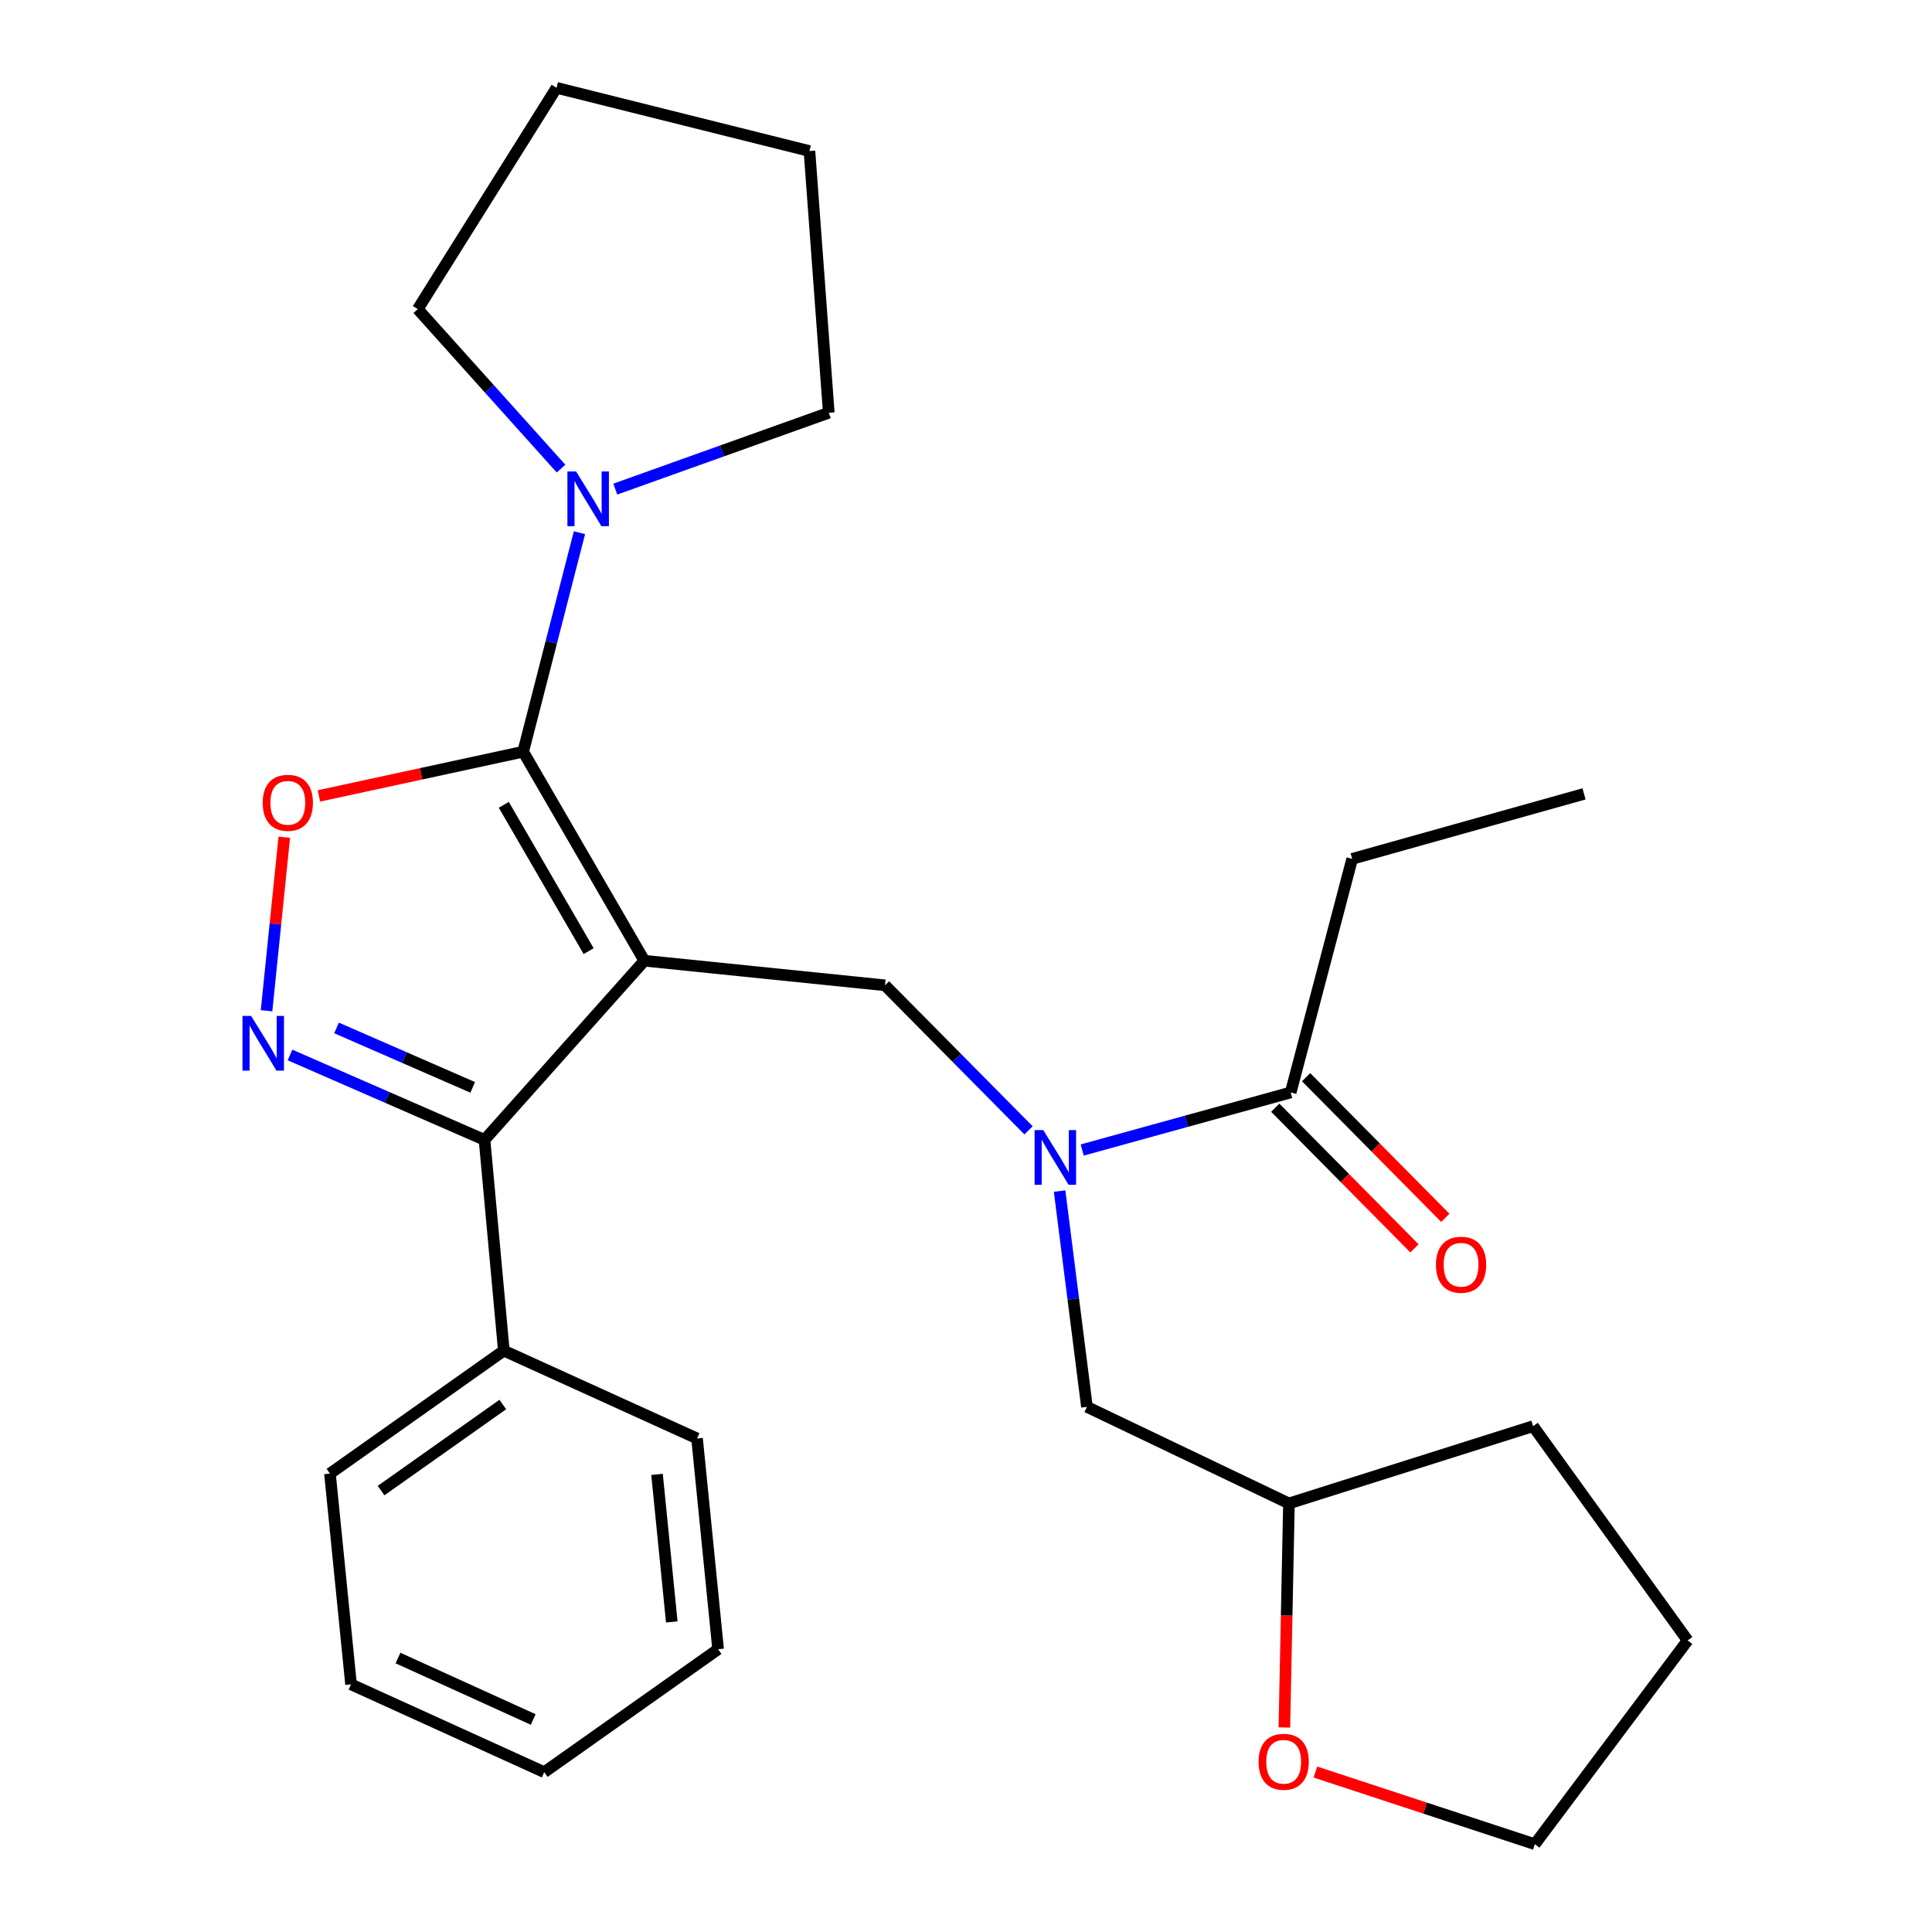 <?xml version='1.0' encoding='iso-8859-1'?>
<svg version='1.1' baseProfile='full'
              xmlns='http://www.w3.org/2000/svg'
                      xmlns:rdkit='http://www.rdkit.org/xml'
                      xmlns:xlink='http://www.w3.org/1999/xlink'
                  xml:space='preserve'
width='1000px' height='1000px' viewBox='0 0 1000 1000'>
<!-- END OF HEADER -->
<rect style='opacity:1.0;fill:#FFFFFF;stroke:none' width='1000' height='1000' x='0' y='0'> </rect>
<path class='bond-0' d='M 699.881,444.55 L 819.891,410.91' style='fill:none;fill-rule:evenodd;stroke:#000000;stroke-width:6px;stroke-linecap:butt;stroke-linejoin:miter;stroke-opacity:1' />
<path class='bond-1' d='M 699.881,444.55 L 668.063,565.457' style='fill:none;fill-rule:evenodd;stroke:#000000;stroke-width:6px;stroke-linecap:butt;stroke-linejoin:miter;stroke-opacity:1' />
<path class='bond-2' d='M 532.371,585.067 L 495.219,547.531' style='fill:none;fill-rule:evenodd;stroke:#0000FF;stroke-width:6px;stroke-linecap:butt;stroke-linejoin:miter;stroke-opacity:1' />
<path class='bond-2' d='M 495.219,547.531 L 458.066,509.995' style='fill:none;fill-rule:evenodd;stroke:#000000;stroke-width:6px;stroke-linecap:butt;stroke-linejoin:miter;stroke-opacity:1' />
<path class='bond-3' d='M 560.144,595.248 L 614.104,580.352' style='fill:none;fill-rule:evenodd;stroke:#0000FF;stroke-width:6px;stroke-linecap:butt;stroke-linejoin:miter;stroke-opacity:1' />
<path class='bond-3' d='M 614.104,580.352 L 668.063,565.457' style='fill:none;fill-rule:evenodd;stroke:#000000;stroke-width:6px;stroke-linecap:butt;stroke-linejoin:miter;stroke-opacity:1' />
<path class='bond-4' d='M 548.451,616.498 L 555.527,672.344' style='fill:none;fill-rule:evenodd;stroke:#0000FF;stroke-width:6px;stroke-linecap:butt;stroke-linejoin:miter;stroke-opacity:1' />
<path class='bond-4' d='M 555.527,672.344 L 562.603,728.19' style='fill:none;fill-rule:evenodd;stroke:#000000;stroke-width:6px;stroke-linecap:butt;stroke-linejoin:miter;stroke-opacity:1' />
<path class='bond-5' d='M 660.082,573.357 L 696.105,609.752' style='fill:none;fill-rule:evenodd;stroke:#000000;stroke-width:6px;stroke-linecap:butt;stroke-linejoin:miter;stroke-opacity:1' />
<path class='bond-5' d='M 696.105,609.752 L 732.127,646.147' style='fill:none;fill-rule:evenodd;stroke:#FF0000;stroke-width:6px;stroke-linecap:butt;stroke-linejoin:miter;stroke-opacity:1' />
<path class='bond-5' d='M 676.045,557.558 L 712.068,593.952' style='fill:none;fill-rule:evenodd;stroke:#000000;stroke-width:6px;stroke-linecap:butt;stroke-linejoin:miter;stroke-opacity:1' />
<path class='bond-5' d='M 712.068,593.952 L 748.09,630.347' style='fill:none;fill-rule:evenodd;stroke:#FF0000;stroke-width:6px;stroke-linecap:butt;stroke-linejoin:miter;stroke-opacity:1' />
<path class='bond-6' d='M 333.515,497.267 L 270.79,389.087' style='fill:none;fill-rule:evenodd;stroke:#000000;stroke-width:6px;stroke-linecap:butt;stroke-linejoin:miter;stroke-opacity:1' />
<path class='bond-6' d='M 304.676,492.306 L 260.769,416.58' style='fill:none;fill-rule:evenodd;stroke:#000000;stroke-width:6px;stroke-linecap:butt;stroke-linejoin:miter;stroke-opacity:1' />
<path class='bond-7' d='M 333.515,497.267 L 250.789,590.001' style='fill:none;fill-rule:evenodd;stroke:#000000;stroke-width:6px;stroke-linecap:butt;stroke-linejoin:miter;stroke-opacity:1' />
<path class='bond-8' d='M 333.515,497.267 L 458.066,509.995' style='fill:none;fill-rule:evenodd;stroke:#000000;stroke-width:6px;stroke-linecap:butt;stroke-linejoin:miter;stroke-opacity:1' />
<path class='bond-9' d='M 270.79,389.087 L 217.939,400.525' style='fill:none;fill-rule:evenodd;stroke:#000000;stroke-width:6px;stroke-linecap:butt;stroke-linejoin:miter;stroke-opacity:1' />
<path class='bond-9' d='M 217.939,400.525 L 165.088,411.964' style='fill:none;fill-rule:evenodd;stroke:#FF0000;stroke-width:6px;stroke-linecap:butt;stroke-linejoin:miter;stroke-opacity:1' />
<path class='bond-10' d='M 270.79,389.087 L 285.356,332.405' style='fill:none;fill-rule:evenodd;stroke:#000000;stroke-width:6px;stroke-linecap:butt;stroke-linejoin:miter;stroke-opacity:1' />
<path class='bond-10' d='M 285.356,332.405 L 299.922,275.724' style='fill:none;fill-rule:evenodd;stroke:#0000FF;stroke-width:6px;stroke-linecap:butt;stroke-linejoin:miter;stroke-opacity:1' />
<path class='bond-11' d='M 147.143,433.342 L 142.554,478.252' style='fill:none;fill-rule:evenodd;stroke:#FF0000;stroke-width:6px;stroke-linecap:butt;stroke-linejoin:miter;stroke-opacity:1' />
<path class='bond-11' d='M 142.554,478.252 L 137.965,523.163' style='fill:none;fill-rule:evenodd;stroke:#0000FF;stroke-width:6px;stroke-linecap:butt;stroke-linejoin:miter;stroke-opacity:1' />
<path class='bond-12' d='M 150.109,546.055 L 200.449,568.028' style='fill:none;fill-rule:evenodd;stroke:#0000FF;stroke-width:6px;stroke-linecap:butt;stroke-linejoin:miter;stroke-opacity:1' />
<path class='bond-12' d='M 200.449,568.028 L 250.789,590.001' style='fill:none;fill-rule:evenodd;stroke:#000000;stroke-width:6px;stroke-linecap:butt;stroke-linejoin:miter;stroke-opacity:1' />
<path class='bond-12' d='M 174.196,532.063 L 209.434,547.444' style='fill:none;fill-rule:evenodd;stroke:#0000FF;stroke-width:6px;stroke-linecap:butt;stroke-linejoin:miter;stroke-opacity:1' />
<path class='bond-12' d='M 209.434,547.444 L 244.671,562.825' style='fill:none;fill-rule:evenodd;stroke:#000000;stroke-width:6px;stroke-linecap:butt;stroke-linejoin:miter;stroke-opacity:1' />
<path class='bond-13' d='M 250.789,590.001 L 260.783,699.092' style='fill:none;fill-rule:evenodd;stroke:#000000;stroke-width:6px;stroke-linecap:butt;stroke-linejoin:miter;stroke-opacity:1' />
<path class='bond-14' d='M 664.792,894.148 L 665.972,836.162' style='fill:none;fill-rule:evenodd;stroke:#FF0000;stroke-width:6px;stroke-linecap:butt;stroke-linejoin:miter;stroke-opacity:1' />
<path class='bond-14' d='M 665.972,836.162 L 667.153,778.175' style='fill:none;fill-rule:evenodd;stroke:#000000;stroke-width:6px;stroke-linecap:butt;stroke-linejoin:miter;stroke-opacity:1' />
<path class='bond-15' d='M 680.853,917.208 L 737.639,935.877' style='fill:none;fill-rule:evenodd;stroke:#FF0000;stroke-width:6px;stroke-linecap:butt;stroke-linejoin:miter;stroke-opacity:1' />
<path class='bond-15' d='M 737.639,935.877 L 794.424,954.545' style='fill:none;fill-rule:evenodd;stroke:#000000;stroke-width:6px;stroke-linecap:butt;stroke-linejoin:miter;stroke-opacity:1' />
<path class='bond-16' d='M 667.153,778.175 L 562.603,728.19' style='fill:none;fill-rule:evenodd;stroke:#000000;stroke-width:6px;stroke-linecap:butt;stroke-linejoin:miter;stroke-opacity:1' />
<path class='bond-17' d='M 667.153,778.175 L 793.525,738.184' style='fill:none;fill-rule:evenodd;stroke:#000000;stroke-width:6px;stroke-linecap:butt;stroke-linejoin:miter;stroke-opacity:1' />
<path class='bond-18' d='M 794.424,954.545 L 873.519,849.085' style='fill:none;fill-rule:evenodd;stroke:#000000;stroke-width:6px;stroke-linecap:butt;stroke-linejoin:miter;stroke-opacity:1' />
<path class='bond-19' d='M 216.238,159.999 L 253.314,201.276' style='fill:none;fill-rule:evenodd;stroke:#000000;stroke-width:6px;stroke-linecap:butt;stroke-linejoin:miter;stroke-opacity:1' />
<path class='bond-19' d='M 253.314,201.276 L 290.39,242.554' style='fill:none;fill-rule:evenodd;stroke:#0000FF;stroke-width:6px;stroke-linecap:butt;stroke-linejoin:miter;stroke-opacity:1' />
<path class='bond-20' d='M 216.238,159.999 L 288.059,45.455' style='fill:none;fill-rule:evenodd;stroke:#000000;stroke-width:6px;stroke-linecap:butt;stroke-linejoin:miter;stroke-opacity:1' />
<path class='bond-21' d='M 318.476,253.16 L 373.722,233.4' style='fill:none;fill-rule:evenodd;stroke:#0000FF;stroke-width:6px;stroke-linecap:butt;stroke-linejoin:miter;stroke-opacity:1' />
<path class='bond-21' d='M 373.722,233.4 L 428.968,213.64' style='fill:none;fill-rule:evenodd;stroke:#000000;stroke-width:6px;stroke-linecap:butt;stroke-linejoin:miter;stroke-opacity:1' />
<path class='bond-22' d='M 428.968,213.64 L 418.974,78.183' style='fill:none;fill-rule:evenodd;stroke:#000000;stroke-width:6px;stroke-linecap:butt;stroke-linejoin:miter;stroke-opacity:1' />
<path class='bond-23' d='M 260.783,699.092 L 170.782,762.728' style='fill:none;fill-rule:evenodd;stroke:#000000;stroke-width:6px;stroke-linecap:butt;stroke-linejoin:miter;stroke-opacity:1' />
<path class='bond-23' d='M 260.249,726.976 L 197.249,771.521' style='fill:none;fill-rule:evenodd;stroke:#000000;stroke-width:6px;stroke-linecap:butt;stroke-linejoin:miter;stroke-opacity:1' />
<path class='bond-24' d='M 260.783,699.092 L 360.791,744.548' style='fill:none;fill-rule:evenodd;stroke:#000000;stroke-width:6px;stroke-linecap:butt;stroke-linejoin:miter;stroke-opacity:1' />
<path class='bond-25' d='M 170.782,762.728 L 181.7,871.819' style='fill:none;fill-rule:evenodd;stroke:#000000;stroke-width:6px;stroke-linecap:butt;stroke-linejoin:miter;stroke-opacity:1' />
<path class='bond-26' d='M 181.7,871.819 L 281.695,917.275' style='fill:none;fill-rule:evenodd;stroke:#000000;stroke-width:6px;stroke-linecap:butt;stroke-linejoin:miter;stroke-opacity:1' />
<path class='bond-26' d='M 205.994,858.191 L 275.991,890.01' style='fill:none;fill-rule:evenodd;stroke:#000000;stroke-width:6px;stroke-linecap:butt;stroke-linejoin:miter;stroke-opacity:1' />
<path class='bond-27' d='M 281.695,917.275 L 371.696,853.639' style='fill:none;fill-rule:evenodd;stroke:#000000;stroke-width:6px;stroke-linecap:butt;stroke-linejoin:miter;stroke-opacity:1' />
<path class='bond-28' d='M 371.696,853.639 L 360.791,744.548' style='fill:none;fill-rule:evenodd;stroke:#000000;stroke-width:6px;stroke-linecap:butt;stroke-linejoin:miter;stroke-opacity:1' />
<path class='bond-28' d='M 347.712,839.51 L 340.078,763.146' style='fill:none;fill-rule:evenodd;stroke:#000000;stroke-width:6px;stroke-linecap:butt;stroke-linejoin:miter;stroke-opacity:1' />
<path class='bond-29' d='M 288.059,45.455 L 418.974,78.183' style='fill:none;fill-rule:evenodd;stroke:#000000;stroke-width:6px;stroke-linecap:butt;stroke-linejoin:miter;stroke-opacity:1' />
<path class='bond-30' d='M 793.525,738.184 L 873.519,849.085' style='fill:none;fill-rule:evenodd;stroke:#000000;stroke-width:6px;stroke-linecap:butt;stroke-linejoin:miter;stroke-opacity:1' />
<path  class='atom-1' d='M 539.985 584.924
L 549.265 599.924
Q 550.185 601.404, 551.665 604.084
Q 553.145 606.764, 553.225 606.924
L 553.225 584.924
L 556.985 584.924
L 556.985 613.244
L 553.105 613.244
L 543.145 596.844
Q 541.985 594.924, 540.745 592.724
Q 539.545 590.524, 539.185 589.844
L 539.185 613.244
L 535.505 613.244
L 535.505 584.924
L 539.985 584.924
' fill='#0000FF'/>
<path  class='atom-3' d='M 743.242 654.627
Q 743.242 647.827, 746.602 644.027
Q 749.962 640.227, 756.242 640.227
Q 762.522 640.227, 765.882 644.027
Q 769.242 647.827, 769.242 654.627
Q 769.242 661.507, 765.842 665.427
Q 762.442 669.307, 756.242 669.307
Q 750.002 669.307, 746.602 665.427
Q 743.242 661.547, 743.242 654.627
M 756.242 666.107
Q 760.562 666.107, 762.882 663.227
Q 765.242 660.307, 765.242 654.627
Q 765.242 649.067, 762.882 646.267
Q 760.562 643.427, 756.242 643.427
Q 751.922 643.427, 749.562 646.227
Q 747.242 649.027, 747.242 654.627
Q 747.242 660.347, 749.562 663.227
Q 751.922 666.107, 756.242 666.107
' fill='#FF0000'/>
<path  class='atom-7' d='M 135.972 415.532
Q 135.972 408.732, 139.332 404.932
Q 142.692 401.132, 148.972 401.132
Q 155.252 401.132, 158.612 404.932
Q 161.972 408.732, 161.972 415.532
Q 161.972 422.412, 158.572 426.332
Q 155.172 430.212, 148.972 430.212
Q 142.732 430.212, 139.332 426.332
Q 135.972 422.452, 135.972 415.532
M 148.972 427.012
Q 153.292 427.012, 155.612 424.132
Q 157.972 421.212, 157.972 415.532
Q 157.972 409.972, 155.612 407.172
Q 153.292 404.332, 148.972 404.332
Q 144.652 404.332, 142.292 407.132
Q 139.972 409.932, 139.972 415.532
Q 139.972 421.252, 142.292 424.132
Q 144.652 427.012, 148.972 427.012
' fill='#FF0000'/>
<path  class='atom-8' d='M 129.984 525.843
L 139.264 540.843
Q 140.184 542.323, 141.664 545.003
Q 143.144 547.683, 143.224 547.843
L 143.224 525.843
L 146.984 525.843
L 146.984 554.163
L 143.104 554.163
L 133.144 537.763
Q 131.984 535.843, 130.744 533.643
Q 129.544 531.443, 129.184 530.763
L 129.184 554.163
L 125.504 554.163
L 125.504 525.843
L 129.984 525.843
' fill='#0000FF'/>
<path  class='atom-10' d='M 651.433 911.89
Q 651.433 905.09, 654.793 901.29
Q 658.153 897.49, 664.433 897.49
Q 670.713 897.49, 674.073 901.29
Q 677.433 905.09, 677.433 911.89
Q 677.433 918.77, 674.033 922.69
Q 670.633 926.57, 664.433 926.57
Q 658.193 926.57, 654.793 922.69
Q 651.433 918.81, 651.433 911.89
M 664.433 923.37
Q 668.753 923.37, 671.073 920.49
Q 673.433 917.57, 673.433 911.89
Q 673.433 906.33, 671.073 903.53
Q 668.753 900.69, 664.433 900.69
Q 660.113 900.69, 657.753 903.49
Q 655.433 906.29, 655.433 911.89
Q 655.433 917.61, 657.753 920.49
Q 660.113 923.37, 664.433 923.37
' fill='#FF0000'/>
<path  class='atom-15' d='M 298.17 244.025
L 307.45 259.025
Q 308.37 260.505, 309.85 263.185
Q 311.33 265.865, 311.41 266.025
L 311.41 244.025
L 315.17 244.025
L 315.17 272.345
L 311.29 272.345
L 301.33 255.945
Q 300.17 254.025, 298.93 251.825
Q 297.73 249.625, 297.37 248.945
L 297.37 272.345
L 293.69 272.345
L 293.69 244.025
L 298.17 244.025
' fill='#0000FF'/>
</svg>
